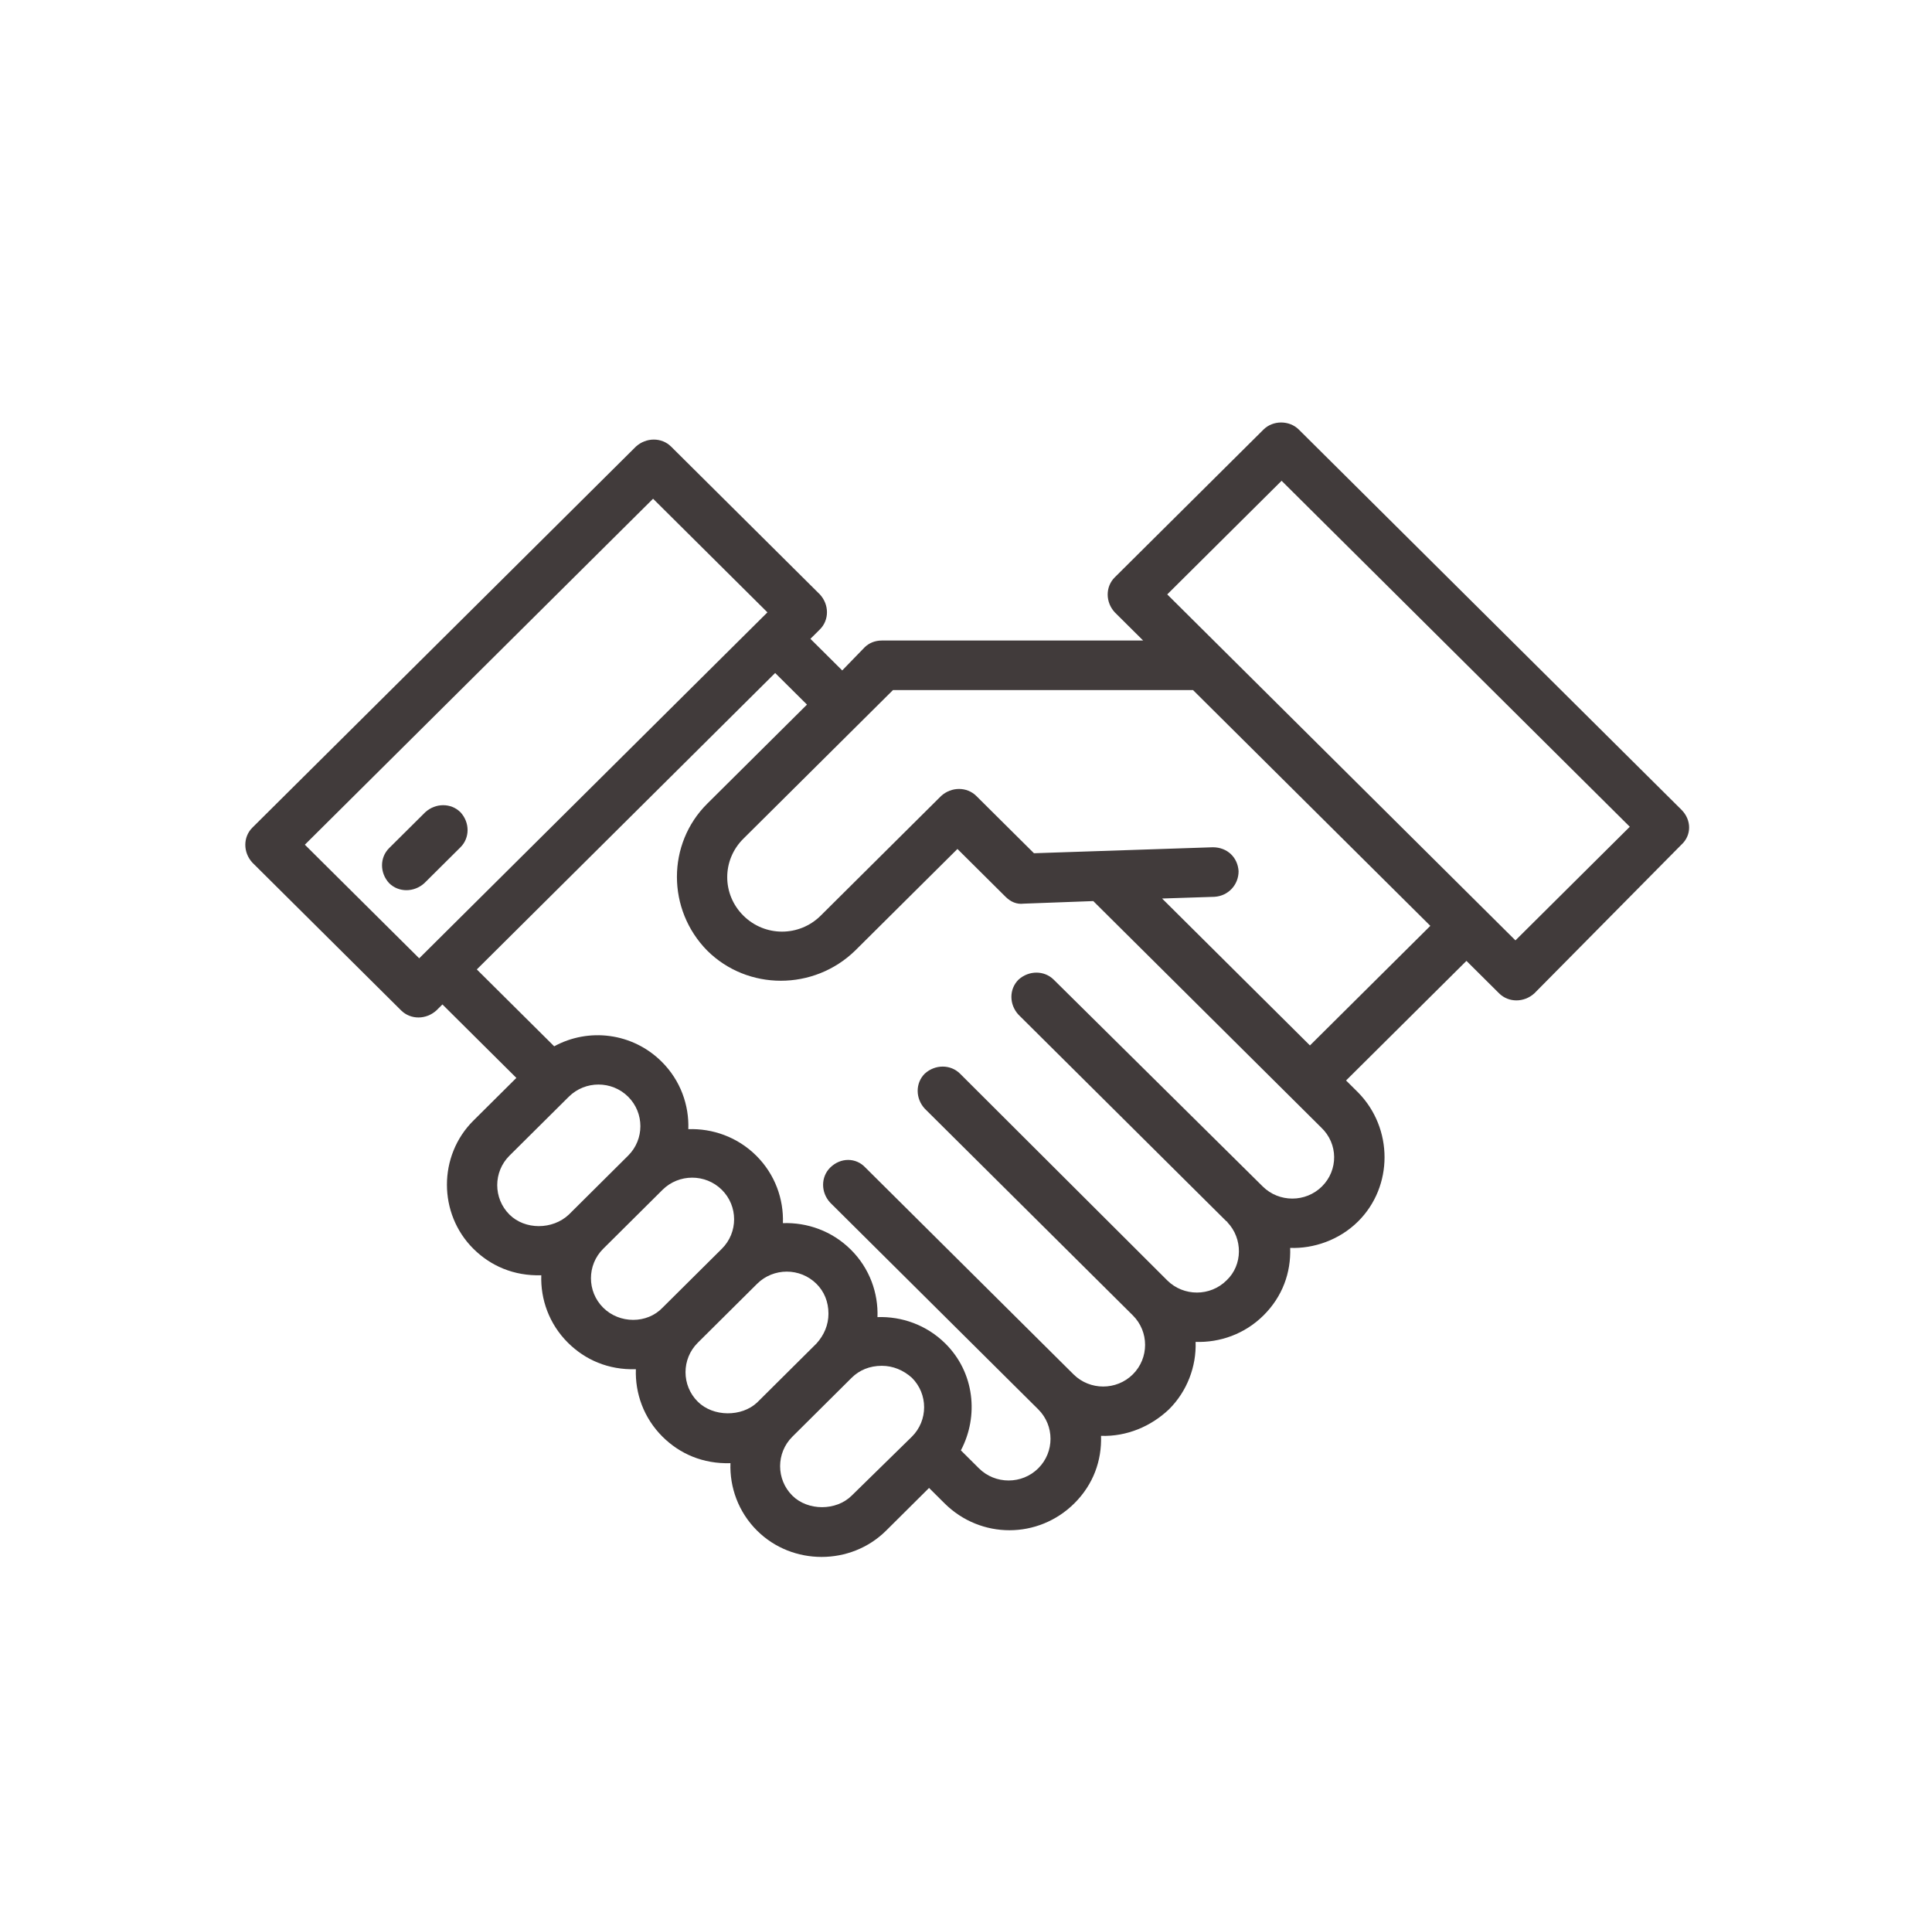 <?xml version="1.0" encoding="UTF-8"?> <svg xmlns="http://www.w3.org/2000/svg" width="100" height="99" viewBox="0 0 100 99" fill="none"> <path d="M87.028 41.902L67.225 22.229C66.735 21.743 65.889 21.743 65.4 22.229L57.701 29.877C57.211 30.363 57.211 31.159 57.701 31.69L59.169 33.148H45.641C45.285 33.148 44.973 33.281 44.751 33.502L43.593 34.696L41.947 33.06L42.436 32.574C42.926 32.087 42.926 31.292 42.436 30.761L34.737 23.113C34.248 22.627 33.447 22.627 32.913 23.113L13.064 42.83C12.575 43.316 12.575 44.112 13.064 44.643L20.763 52.291C21.253 52.777 22.054 52.777 22.588 52.291L22.9 51.981L26.727 55.783L24.502 57.994C22.677 59.806 22.677 62.812 24.502 64.625C25.392 65.509 26.593 66.04 28.017 65.996C27.973 67.233 28.418 68.515 29.397 69.488C30.287 70.372 31.489 70.903 32.913 70.858C32.868 72.096 33.313 73.378 34.292 74.351C35.182 75.235 36.384 75.766 37.808 75.721C37.764 76.959 38.209 78.241 39.188 79.214C41.012 81.026 44.038 81.026 45.863 79.214L48.088 77.003L48.889 77.799C50.758 79.656 53.74 79.656 55.609 77.799C56.588 76.827 57.033 75.589 56.989 74.307C58.324 74.351 59.57 73.82 60.505 72.936C61.439 72.008 61.929 70.726 61.884 69.444C63.13 69.488 64.421 69.046 65.4 68.073C66.379 67.101 66.824 65.863 66.779 64.581C67.981 64.625 69.316 64.183 70.295 63.21C72.12 61.398 72.12 58.392 70.295 56.535L69.672 55.916L75.903 49.727L77.594 51.407C78.083 51.893 78.884 51.893 79.418 51.407L87.028 43.714C87.562 43.228 87.562 42.432 87.028 41.902ZM15.779 43.714L33.803 25.81L39.722 31.69L22.009 49.285L21.698 49.594L15.779 43.714ZM26.371 62.857C25.525 62.017 25.525 60.646 26.371 59.806L29.442 56.756C30.287 55.916 31.667 55.916 32.512 56.756C33.358 57.596 33.358 58.966 32.512 59.806L29.442 62.857C28.596 63.652 27.172 63.652 26.371 62.857ZM31.222 67.675C30.376 66.835 30.376 65.465 31.222 64.625L34.292 61.575C35.138 60.735 36.517 60.735 37.363 61.575C38.209 62.415 38.209 63.785 37.363 64.625L34.292 67.675C33.491 68.515 32.067 68.515 31.222 67.675ZM36.117 72.538C35.271 71.698 35.271 70.328 36.117 69.488L39.188 66.438C40.033 65.598 41.413 65.598 42.258 66.438C42.659 66.835 42.881 67.366 42.881 67.985C42.881 68.56 42.659 69.09 42.258 69.532L39.188 72.582C38.387 73.334 36.918 73.334 36.117 72.538ZM44.083 77.401C43.282 78.197 41.813 78.197 41.012 77.401C40.167 76.561 40.167 75.191 41.012 74.351L44.083 71.3C44.483 70.903 45.018 70.682 45.641 70.682C46.219 70.682 46.753 70.903 47.198 71.3C48.044 72.141 48.044 73.511 47.198 74.351L44.083 77.401ZM68.426 61.398C67.581 62.238 66.201 62.238 65.355 61.398L65.311 61.354L54.541 50.699C54.052 50.213 53.251 50.213 52.717 50.699C52.227 51.186 52.227 51.981 52.717 52.512L63.486 63.21C63.486 63.21 63.531 63.21 63.531 63.255C64.332 64.094 64.332 65.465 63.486 66.261C62.641 67.101 61.261 67.101 60.416 66.261L49.69 55.562C49.201 55.076 48.4 55.076 47.866 55.562C47.376 56.048 47.376 56.844 47.866 57.375L58.636 68.073C59.481 68.913 59.481 70.284 58.636 71.124C57.79 71.964 56.41 71.964 55.565 71.124L44.795 60.425C44.306 59.895 43.505 59.895 42.97 60.425C42.481 60.911 42.481 61.707 42.97 62.238L53.74 72.936C54.586 73.776 54.586 75.147 53.74 75.987C52.895 76.827 51.515 76.827 50.669 75.987L49.735 75.058C50.669 73.29 50.447 71.035 48.934 69.532C47.955 68.56 46.664 68.118 45.418 68.162C45.463 66.924 45.018 65.642 44.038 64.669C43.059 63.697 41.769 63.255 40.523 63.299C40.567 62.061 40.122 60.779 39.143 59.806C38.164 58.834 36.873 58.392 35.627 58.436C35.672 57.198 35.227 55.916 34.248 54.943C32.735 53.44 30.465 53.175 28.685 54.148L24.68 50.169L40.122 34.828L41.769 36.464L36.606 41.592C34.515 43.67 34.515 47.074 36.606 49.196C38.698 51.274 42.125 51.274 44.261 49.196L49.557 43.935L52.049 46.411C52.316 46.676 52.628 46.809 52.984 46.765L56.588 46.632L68.382 58.347C69.272 59.187 69.272 60.558 68.426 61.398ZM67.803 54.103L60.149 46.499L62.863 46.411C63.575 46.367 64.109 45.792 64.109 45.085C64.065 44.377 63.531 43.847 62.774 43.847L53.518 44.156L50.536 41.194C50.046 40.708 49.245 40.708 48.711 41.194L42.481 47.384C41.368 48.489 39.588 48.489 38.476 47.384C37.363 46.278 37.363 44.51 38.476 43.405L46.219 35.713H61.751L74.034 47.914L67.803 54.103ZM78.439 48.666L60.416 30.761L66.335 24.881L84.358 42.786L78.439 48.666Z" fill="#413B3B"></path> <path d="M23.834 43.847C24.324 43.361 24.324 42.565 23.834 42.035C23.345 41.548 22.544 41.548 22.01 42.035L20.141 43.891C19.651 44.378 19.651 45.173 20.141 45.704C20.63 46.19 21.431 46.19 21.965 45.704L23.834 43.847Z" fill="#413B3B"></path> </svg> 